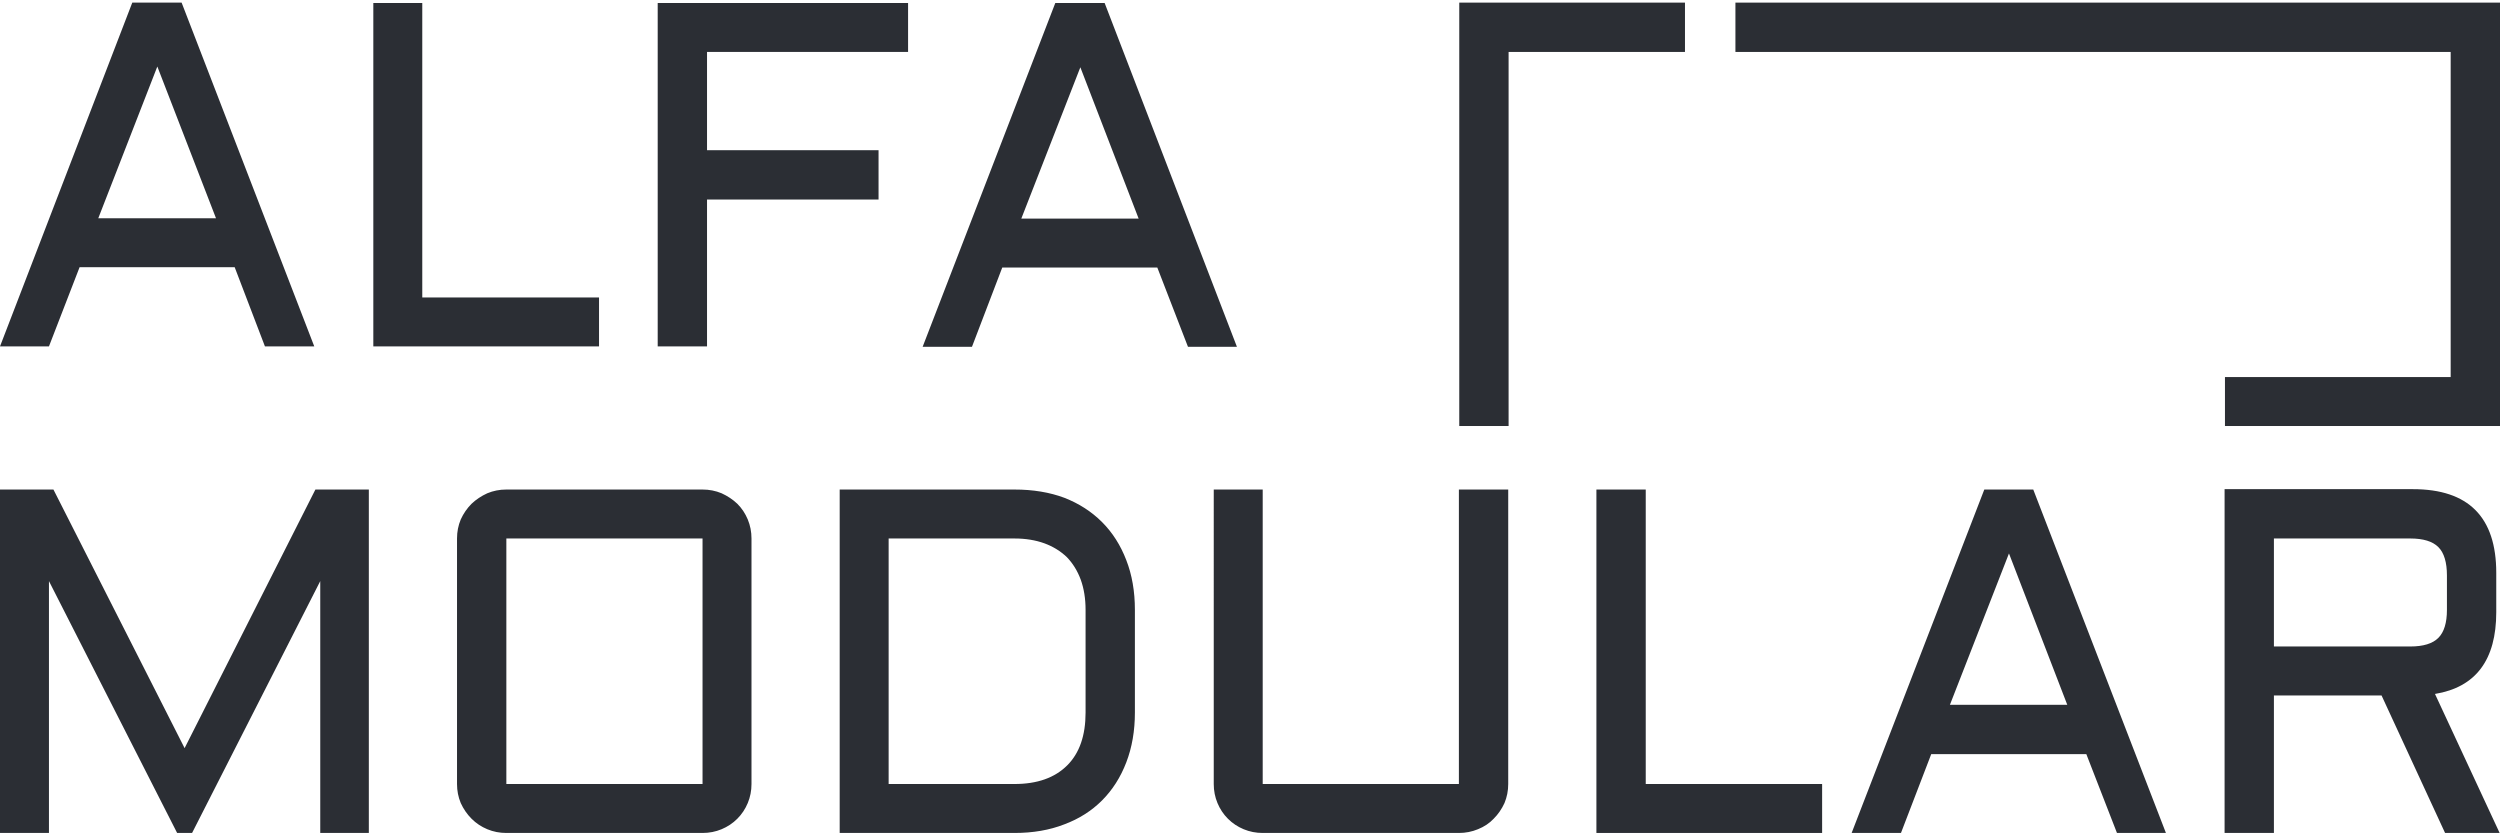 <svg version="1.2" xmlns="http://www.w3.org/2000/svg" viewBox="0 0 669 223" width="669" height="223">
	<title>Path 1</title>
	<style>
		.s0 { fill: #2b2e34 }
		.s1 { fill: #2b2e34 }
	</style>
	<path id="Path 1" fill-rule="evenodd" class="s0" d="m48.6 0.7l35.5 92h-13.2l-8.1-21.2h-41.5l-8.2 21.2h-13.1l35.4-92zm-22.3 57.7h31.5l-15.7-40.6zm86.7-57.6v78.8h47.3v13.1h-60.4v-91.9zm63 0h67v13.1h-53.8v26.3h45.9v13.2h-45.9v39.3h-13.2zm119.6 0l35.4 92h-13.1l-8.2-21.2h-41.5l-8.1 21.2h-13.2l35.5-92zm-22.3 57.7h31.4l-15.6-40.5z" />
	<path id="Path 2" fill-rule="evenodd" class="s1" d="m47.4 222.9l-34.3-67.4v67.4h-13.1v-91.9h14.3l35.1 69.2l35-69.2h14.3v91.9h-13v-67.4l-34.3 67.4zm153.7-13.1q0 2.7-1 5.1q-1 2.4-2.8 4.2q-1.8 1.8-4.2 2.8q-2.4 1-5.1 1h-52.5q-2.7 0-5.1-1q-2.4-1-4.2-2.8q-1.8-1.8-2.9-4.2q-1-2.4-1-5.1v-65.7q0-2.7 1-5.1q1.1-2.4 2.9-4.2q1.8-1.7 4.2-2.8q2.4-1 5.1-1h52.5q2.7 0 5.1 1q2.4 1.1 4.2 2.8q1.8 1.8 2.8 4.2q1 2.4 1 5.1zm-13.1-65.7h-52.5v65.7h52.5zm36.7 78.8v-91.9h46.8q7.4 0 13.3 2.2q5.9 2.3 10.1 6.5q4.2 4.2 6.5 10.2q2.3 5.9 2.3 13.3v27.5q0 7.3-2.3 13.3q-2.3 6-6.5 10.2q-4.2 4.2-10.1 6.4q-5.9 2.3-13.3 2.3zm46.8-13.1q9.1 0 14.1-5q4.9-4.9 4.9-14.1v-27.5q0-4.5-1.3-8.1q-1.3-3.5-3.7-6q-2.5-2.4-6-3.7q-3.6-1.3-8-1.3h-33.7v65.7zm53.3-78.8h13.1v78.8h52.5v-78.8h13.2v78.8q0 2.7-1 5.1q-1.1 2.4-2.9 4.2q-1.7 1.8-4.2 2.8q-2.4 1-5.1 1h-52.5q-2.7 0-5.1-1q-2.4-1-4.2-2.8q-1.8-1.8-2.8-4.2q-1-2.4-1-5.1z" />
	<path id="Path 3" class="s0" d="m440.4 131v78.8h47.2v13.1h-60.4v-91.9z" />
	<path id="Path 4" class="s1" d="m390.5 0.7h60.4v13.2h-47.2v100.1h-13.2zm278.5 0v113.3h-73.6v-13.1h60.4v-87h-191.4v-13.2z" />
	<path id="Path 5" fill-rule="evenodd" class="s0" d="m544.1 131l35.5 91.9h-13.1l-8.2-21.1h-41.5l-8.1 21.1h-13.2l35.5-91.9zm-22.3 57.6h31.4l-15.6-40.5zm146.2-24.8q0 19.2-16.4 21.9l17.3 37.2h-14.6l-17-36.8h-28.8v36.8h-13.2v-92h50.4q22.3 0 22.3 22.4zm-59.5 9.2h36.5q5.2 0 7.5-2.3q2.3-2.3 2.3-7.5v-9.2q0-5.3-2.3-7.6q-2.3-2.3-7.5-2.3h-36.5z" />
</svg>
